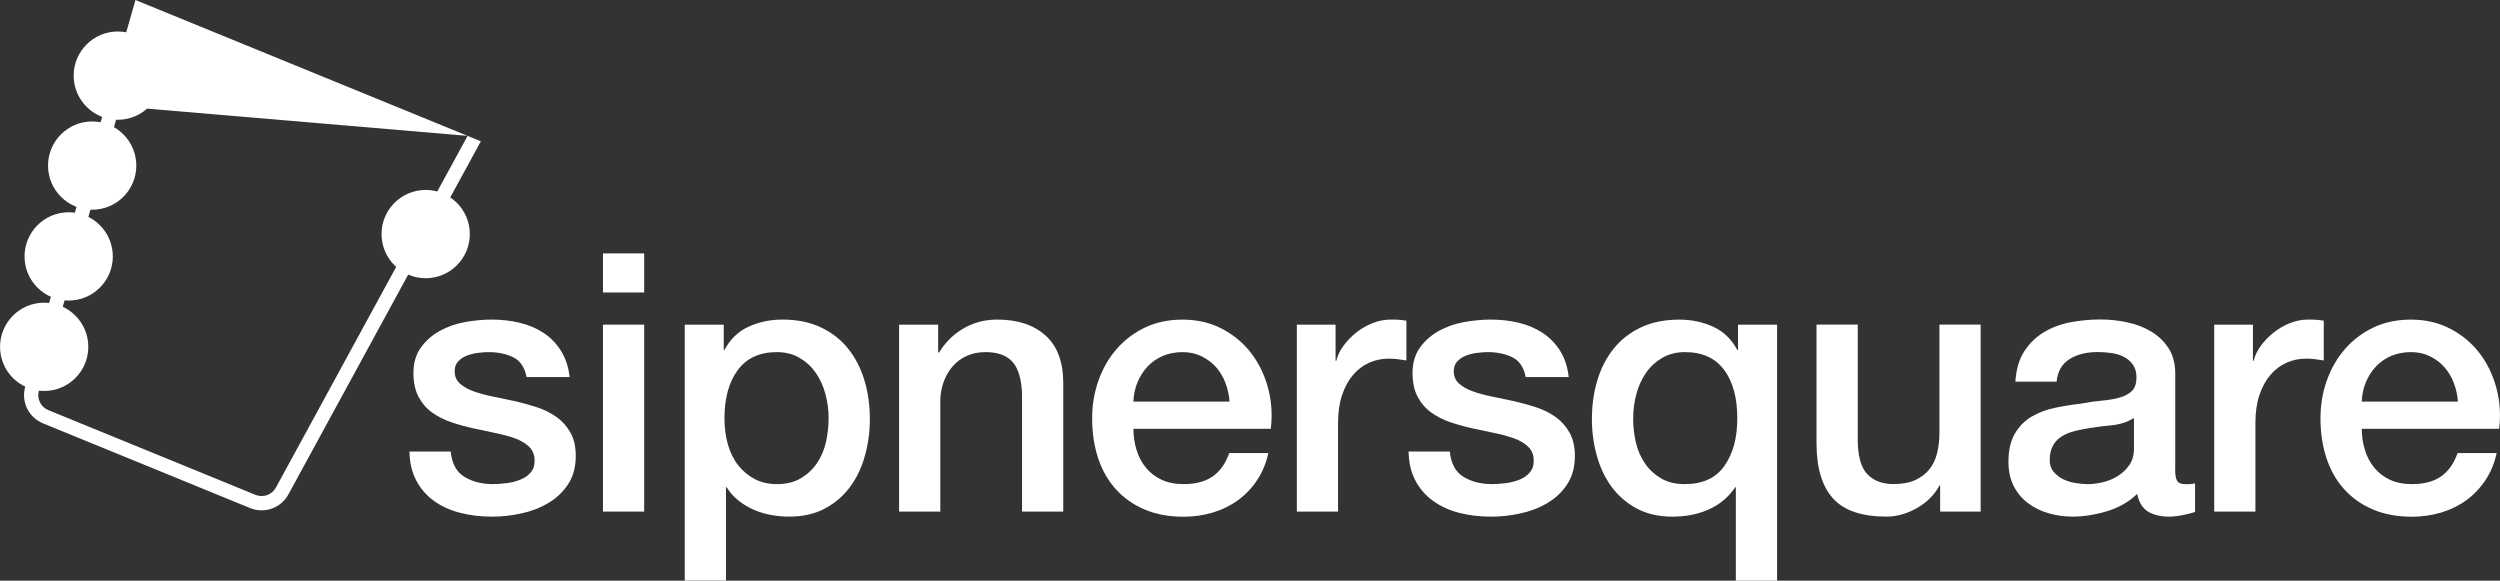 <?xml version="1.0" encoding="UTF-8"?>
<svg id="Layer_2" xmlns="http://www.w3.org/2000/svg" viewBox="0 0 666.12 154.71">
  <rect x="0" y="0" width="666.12" height="154.71" fill="#333333" stroke="none"/>
  <defs>
    <style>
      .cls-1 {
        fill: #fff;
      }
    </style>
  </defs>
  <g id="Layer_1-2" data-name="Layer_1">
    <g>
      <g>
        <path class="cls-1" d="M36.09,0L6.72,103.05c-1.14,3.99.9,8.18,4.73,9.75l55.18,22.57c3.84,1.57,8.22.01,10.21-3.63l51.28-94.09M124.59,36.2l-13.39,24.56-26.16,48.01-11.53,21.15c-1.06,1.94-3.4,2.77-5.45,1.93l-55.18-22.57c-2.04-.84-3.13-3.07-2.52-5.2l6.6-23.17,14.99-52.58"/>
        <circle class="cls-1" cx="31.39" cy="20.15" r="11.76"/>
        <circle class="cls-1" cx="113.42" cy="62.37" r="11.76"/>
        <circle class="cls-1" cx="24.56" cy="44.12" r="11.76"/>
        <circle class="cls-1" cx="18.3" cy="68.32" r="11.76"/>
        <circle class="cls-1" cx="11.77" cy="92.41" r="11.76"/>
      </g>
      <g>
        <path class="cls-1" d="M120.09,120.32c.32,3.21,1.54,5.46,3.66,6.74,2.12,1.29,4.66,1.93,7.61,1.93,1.03,0,2.2-.08,3.52-.24,1.32-.16,2.55-.47,3.71-.92,1.16-.45,2.1-1.11,2.84-1.98.74-.87,1.08-2.01,1.01-3.42-.06-1.41-.58-2.57-1.54-3.47-.96-.9-2.2-1.62-3.71-2.17-1.51-.54-3.23-1.01-5.15-1.4s-3.89-.8-5.88-1.25c-2.06-.45-4.03-1-5.93-1.64-1.9-.64-3.6-1.51-5.11-2.6-1.51-1.09-2.71-2.49-3.61-4.19-.9-1.7-1.35-3.81-1.35-6.31,0-2.7.66-4.96,1.98-6.79,1.32-1.83,2.99-3.31,5.01-4.43,2.02-1.12,4.27-1.91,6.74-2.36,2.47-.45,4.83-.67,7.08-.67,2.57,0,5.02.27,7.37.82,2.34.55,4.46,1.43,6.36,2.65,1.89,1.22,3.47,2.81,4.72,4.77,1.25,1.96,2.04,4.32,2.36,7.08h-11.47c-.51-2.63-1.72-4.4-3.61-5.3-1.9-.9-4.06-1.35-6.5-1.35-.77,0-1.69.06-2.75.19-1.06.13-2.06.37-2.99.72-.93.35-1.72.87-2.36,1.54-.64.67-.96,1.56-.96,2.65,0,1.35.47,2.44,1.4,3.28.93.84,2.15,1.53,3.66,2.07,1.51.55,3.23,1.01,5.15,1.4s3.92.8,5.97,1.25c1.99.45,3.95,1,5.88,1.64,1.93.64,3.64,1.51,5.15,2.6,1.51,1.09,2.73,2.47,3.66,4.14.93,1.67,1.4,3.73,1.4,6.17,0,2.96-.67,5.46-2.02,7.52-1.35,2.06-3.1,3.73-5.25,5.01-2.15,1.29-4.54,2.22-7.18,2.79-2.63.58-5.24.87-7.8.87-3.15,0-6.05-.35-8.72-1.06-2.67-.71-4.98-1.78-6.94-3.23-1.96-1.45-3.5-3.24-4.62-5.4-1.12-2.15-1.72-4.7-1.78-7.66h10.98Z"/>
        <path class="cls-1" d="M160.66,67.52h10.98v10.41h-10.98v-10.41ZM160.66,86.5h10.98v49.81h-10.98v-49.81Z"/>
        <path class="cls-1" d="M182.43,86.5h10.41v6.74h.19c1.54-2.89,3.69-4.96,6.46-6.21,2.76-1.25,5.75-1.88,8.96-1.88,3.92,0,7.34.69,10.26,2.07,2.92,1.38,5.35,3.28,7.27,5.68,1.93,2.41,3.37,5.22,4.34,8.43.96,3.21,1.45,6.65,1.45,10.31,0,3.34-.43,6.58-1.3,9.73-.87,3.15-2.18,5.93-3.95,8.33-1.77,2.41-4,4.34-6.7,5.78-2.7,1.45-5.88,2.17-9.54,2.17-1.61,0-3.21-.14-4.82-.43-1.61-.29-3.15-.76-4.62-1.4-1.48-.64-2.84-1.46-4.09-2.46-1.25-1-2.3-2.17-3.13-3.52h-.19v24.86h-10.98v-68.21ZM220.78,111.45c0-2.25-.29-4.43-.87-6.55s-1.45-4-2.6-5.64c-1.16-1.64-2.6-2.95-4.34-3.95-1.73-.99-3.73-1.49-5.97-1.49-4.62,0-8.11,1.61-10.45,4.82-2.35,3.21-3.52,7.48-3.52,12.81,0,2.5.3,4.83.92,6.99.61,2.15,1.53,4,2.75,5.54,1.22,1.54,2.68,2.76,4.38,3.66,1.7.9,3.68,1.35,5.92,1.35,2.51,0,4.62-.51,6.36-1.54,1.73-1.03,3.16-2.36,4.29-4,1.12-1.64,1.93-3.5,2.41-5.59.48-2.09.72-4.22.72-6.41Z"/>
        <path class="cls-1" d="M239.56,86.5h10.41v7.32l.19.19c1.67-2.76,3.85-4.93,6.55-6.5,2.7-1.57,5.68-2.36,8.96-2.36,5.46,0,9.76,1.41,12.91,4.24,3.15,2.83,4.72,7.07,4.72,12.72v34.2h-10.98v-31.31c-.13-3.92-.96-6.76-2.5-8.53-1.54-1.77-3.95-2.65-7.23-2.65-1.86,0-3.53.34-5.01,1.01-1.48.67-2.73,1.61-3.76,2.79-1.03,1.19-1.83,2.59-2.41,4.19-.58,1.61-.87,3.31-.87,5.11v29.39h-10.98v-49.81Z"/>
        <path class="cls-1" d="M302,114.25c0,1.93.27,3.79.82,5.59.54,1.8,1.36,3.37,2.46,4.72,1.09,1.35,2.47,2.43,4.14,3.23,1.67.8,3.66,1.2,5.97,1.2,3.21,0,5.8-.69,7.76-2.07,1.96-1.38,3.42-3.45,4.38-6.21h10.41c-.58,2.7-1.58,5.11-2.99,7.23-1.41,2.12-3.12,3.9-5.11,5.35-1.99,1.44-4.22,2.54-6.7,3.28-2.47.74-5.06,1.11-7.76,1.11-3.92,0-7.39-.64-10.41-1.93-3.02-1.28-5.57-3.08-7.66-5.4-2.09-2.31-3.66-5.07-4.72-8.29-1.06-3.21-1.59-6.74-1.59-10.6,0-3.53.56-6.89,1.69-10.07,1.12-3.18,2.73-5.97,4.82-8.38,2.09-2.41,4.61-4.32,7.56-5.73,2.95-1.41,6.29-2.12,10.02-2.12,3.92,0,7.43.82,10.55,2.46,3.11,1.64,5.7,3.81,7.76,6.5,2.05,2.7,3.55,5.8,4.48,9.3.93,3.5,1.17,7.11.72,10.84h-36.61ZM327.62,107.02c-.13-1.73-.5-3.4-1.11-5.01-.61-1.6-1.45-3-2.5-4.19-1.06-1.19-2.35-2.15-3.85-2.89-1.51-.74-3.2-1.11-5.06-1.11s-3.68.34-5.25,1.01c-1.58.67-2.92,1.61-4.05,2.79-1.12,1.19-2.02,2.59-2.7,4.19-.67,1.61-1.04,3.34-1.11,5.2h25.63Z"/>
        <path class="cls-1" d="M345.55,86.5h10.31v9.63h.19c.32-1.35.95-2.66,1.88-3.95.93-1.28,2.05-2.46,3.37-3.52,1.32-1.06,2.78-1.91,4.38-2.55,1.6-.64,3.24-.96,4.91-.96,1.28,0,2.17.03,2.65.1.48.06.98.13,1.49.19v10.6c-.77-.13-1.56-.24-2.36-.34-.8-.1-1.59-.14-2.36-.14-1.86,0-3.61.37-5.25,1.11-1.64.74-3.07,1.83-4.29,3.28-1.22,1.44-2.18,3.23-2.89,5.35-.71,2.12-1.06,4.56-1.06,7.32v23.7h-10.98v-49.81Z"/>
        <path class="cls-1" d="M386.3,120.32c.32,3.21,1.54,5.46,3.66,6.74,2.12,1.29,4.66,1.93,7.61,1.93,1.03,0,2.2-.08,3.52-.24,1.32-.16,2.55-.47,3.71-.92,1.16-.45,2.1-1.11,2.84-1.98.74-.87,1.08-2.01,1.01-3.42-.06-1.41-.58-2.57-1.54-3.47-.96-.9-2.2-1.62-3.71-2.17-1.51-.54-3.23-1.01-5.15-1.4s-3.89-.8-5.88-1.25c-2.06-.45-4.03-1-5.93-1.64-1.9-.64-3.6-1.51-5.11-2.6-1.51-1.09-2.71-2.49-3.61-4.19-.9-1.7-1.35-3.81-1.35-6.31,0-2.7.66-4.96,1.98-6.79,1.32-1.83,2.99-3.31,5.01-4.43,2.02-1.12,4.27-1.91,6.74-2.36,2.47-.45,4.83-.67,7.08-.67,2.57,0,5.02.27,7.37.82,2.34.55,4.46,1.43,6.36,2.65,1.89,1.22,3.47,2.81,4.72,4.77,1.25,1.96,2.04,4.32,2.36,7.08h-11.47c-.51-2.63-1.72-4.4-3.61-5.3-1.9-.9-4.06-1.35-6.5-1.35-.77,0-1.69.06-2.75.19-1.06.13-2.06.37-2.99.72-.93.35-1.72.87-2.36,1.54-.64.67-.96,1.56-.96,2.65,0,1.35.47,2.44,1.4,3.28.93.84,2.15,1.53,3.66,2.07,1.51.55,3.23,1.01,5.15,1.4s3.92.8,5.97,1.25c1.99.45,3.95,1,5.88,1.64,1.93.64,3.64,1.51,5.15,2.6,1.51,1.09,2.73,2.47,3.66,4.14.93,1.67,1.4,3.73,1.4,6.17,0,2.96-.67,5.46-2.02,7.52-1.35,2.06-3.1,3.73-5.25,5.01-2.15,1.29-4.54,2.22-7.18,2.79-2.63.58-5.24.87-7.8.87-3.15,0-6.05-.35-8.72-1.06-2.67-.71-4.98-1.78-6.94-3.23-1.96-1.45-3.5-3.24-4.62-5.4-1.12-2.15-1.72-4.7-1.78-7.66h10.98Z"/>
        <path class="cls-1" d="M473.49,154.71h-10.98v-24.86h-.19c-.9,1.35-1.96,2.52-3.18,3.52-1.22,1-2.57,1.82-4.05,2.46-1.48.64-3.02,1.11-4.62,1.4-1.61.29-3.21.43-4.82.43-3.66,0-6.84-.72-9.54-2.17-2.7-1.45-4.93-3.37-6.7-5.78-1.77-2.41-3.08-5.19-3.95-8.33-.87-3.15-1.3-6.39-1.3-9.73,0-3.66.48-7.1,1.45-10.31.96-3.21,2.41-6.02,4.34-8.43,1.93-2.41,4.35-4.3,7.27-5.68,2.92-1.38,6.34-2.07,10.26-2.07,3.21,0,6.2.63,8.96,1.88,2.76,1.25,4.91,3.32,6.46,6.21h.19v-6.74h10.41v68.21ZM435.15,111.45c0,2.18.24,4.32.72,6.41.48,2.09,1.28,3.95,2.41,5.59,1.12,1.64,2.55,2.97,4.29,4,1.73,1.03,3.85,1.54,6.36,1.54,4.75,0,8.27-1.62,10.55-4.87,2.28-3.24,3.42-7.47,3.42-12.67,0-5.46-1.17-9.76-3.52-12.91-2.35-3.15-5.83-4.72-10.45-4.72-2.25,0-4.24.5-5.97,1.49-1.73,1-3.18,2.31-4.33,3.95-1.16,1.64-2.02,3.52-2.6,5.64s-.87,4.3-.87,6.55Z"/>
        <path class="cls-1" d="M527.74,136.31h-10.79v-6.94h-.19c-1.35,2.5-3.36,4.51-6.02,6.02-2.67,1.51-5.38,2.26-8.14,2.26-6.55,0-11.29-1.62-14.21-4.87-2.92-3.24-4.38-8.14-4.38-14.69v-31.6h10.98v30.54c0,4.37.83,7.45,2.5,9.25,1.67,1.8,4.01,2.7,7.03,2.7,2.31,0,4.24-.35,5.78-1.06,1.54-.71,2.79-1.65,3.76-2.84.96-1.19,1.65-2.62,2.07-4.29.42-1.67.63-3.47.63-5.4v-28.9h10.98v49.81Z"/>
        <path class="cls-1" d="M579.57,125.23c0,1.35.18,2.31.53,2.89.35.58,1.04.87,2.07.87h1.16c.45,0,.96-.06,1.54-.19v7.61c-.39.13-.88.27-1.49.43-.61.16-1.24.3-1.88.43-.64.13-1.29.22-1.93.29-.64.06-1.19.1-1.64.1-2.25,0-4.11-.45-5.59-1.35s-2.44-2.47-2.89-4.72c-2.18,2.12-4.87,3.66-8.04,4.62-3.18.96-6.25,1.44-9.2,1.44-2.25,0-4.4-.31-6.46-.92-2.06-.61-3.87-1.51-5.44-2.7-1.57-1.19-2.83-2.7-3.76-4.53-.93-1.83-1.4-3.97-1.4-6.41,0-3.08.56-5.59,1.69-7.52,1.12-1.93,2.6-3.44,4.43-4.53,1.83-1.09,3.89-1.88,6.17-2.36,2.28-.48,4.58-.85,6.89-1.11,1.99-.39,3.89-.66,5.68-.82,1.8-.16,3.39-.43,4.77-.82,1.38-.39,2.47-.98,3.28-1.78s1.2-2.01,1.2-3.61c0-1.41-.34-2.57-1.01-3.47-.67-.9-1.51-1.59-2.5-2.07-1-.48-2.1-.8-3.32-.96-1.22-.16-2.38-.24-3.47-.24-3.08,0-5.62.64-7.61,1.93-1.99,1.29-3.12,3.28-3.37,5.97h-10.98c.19-3.21.96-5.88,2.31-8,1.35-2.12,3.07-3.82,5.16-5.11,2.09-1.28,4.45-2.18,7.08-2.7,2.63-.51,5.33-.77,8.09-.77,2.44,0,4.85.26,7.23.77,2.38.51,4.51,1.35,6.41,2.5,1.89,1.16,3.42,2.65,4.58,4.48s1.73,4.06,1.73,6.7v25.63ZM568.59,111.36c-1.67,1.09-3.73,1.75-6.17,1.98-2.44.23-4.88.56-7.32,1.01-1.16.19-2.28.47-3.37.82-1.09.35-2.06.84-2.89,1.45-.84.61-1.49,1.41-1.98,2.41-.48,1-.72,2.2-.72,3.61,0,1.22.35,2.25,1.06,3.08.71.84,1.56,1.49,2.55,1.98,1,.48,2.09.82,3.28,1.01,1.19.19,2.26.29,3.23.29,1.22,0,2.54-.16,3.95-.48,1.41-.32,2.75-.87,4-1.64,1.25-.77,2.3-1.75,3.13-2.94.83-1.19,1.25-2.65,1.25-4.38v-8.19Z"/>
        <path class="cls-1" d="M589.98,86.5h10.31v9.63h.19c.32-1.35.95-2.66,1.88-3.95.93-1.28,2.05-2.46,3.37-3.52,1.32-1.06,2.78-1.91,4.38-2.55,1.6-.64,3.24-.96,4.91-.96,1.28,0,2.17.03,2.65.1.48.06.98.13,1.49.19v10.6c-.77-.13-1.56-.24-2.36-.34-.8-.1-1.59-.14-2.36-.14-1.86,0-3.61.37-5.25,1.11-1.64.74-3.07,1.83-4.29,3.28-1.22,1.44-2.18,3.23-2.89,5.35-.71,2.12-1.06,4.56-1.06,7.32v23.7h-10.98v-49.81Z"/>
        <path class="cls-1" d="M629.29,114.25c0,1.93.27,3.79.82,5.59.54,1.8,1.36,3.37,2.46,4.72,1.09,1.35,2.47,2.43,4.14,3.23,1.67.8,3.66,1.2,5.97,1.2,3.21,0,5.8-.69,7.76-2.07,1.96-1.38,3.42-3.45,4.38-6.21h10.41c-.58,2.7-1.58,5.11-2.99,7.23-1.41,2.12-3.12,3.9-5.11,5.35-1.99,1.44-4.22,2.54-6.7,3.28-2.47.74-5.06,1.11-7.76,1.11-3.92,0-7.39-.64-10.41-1.93-3.02-1.28-5.57-3.08-7.66-5.4-2.09-2.31-3.66-5.07-4.72-8.29-1.06-3.21-1.59-6.74-1.59-10.6,0-3.53.56-6.89,1.69-10.07,1.12-3.18,2.73-5.97,4.82-8.38,2.09-2.41,4.61-4.32,7.56-5.73,2.95-1.41,6.29-2.12,10.02-2.12,3.92,0,7.43.82,10.55,2.46,3.11,1.64,5.7,3.81,7.76,6.5,2.05,2.7,3.55,5.8,4.48,9.3.93,3.5,1.17,7.11.72,10.84h-36.61ZM654.91,107.02c-.13-1.73-.5-3.4-1.11-5.01-.61-1.6-1.45-3-2.5-4.19-1.06-1.19-2.35-2.15-3.85-2.89-1.51-.74-3.2-1.11-5.06-1.11s-3.68.34-5.25,1.01c-1.58.67-2.92,1.61-4.05,2.79-1.12,1.19-2.02,2.59-2.7,4.19-.67,1.61-1.04,3.34-1.11,5.2h25.63Z"/>
      </g>
    </g>
  </g>
</svg>